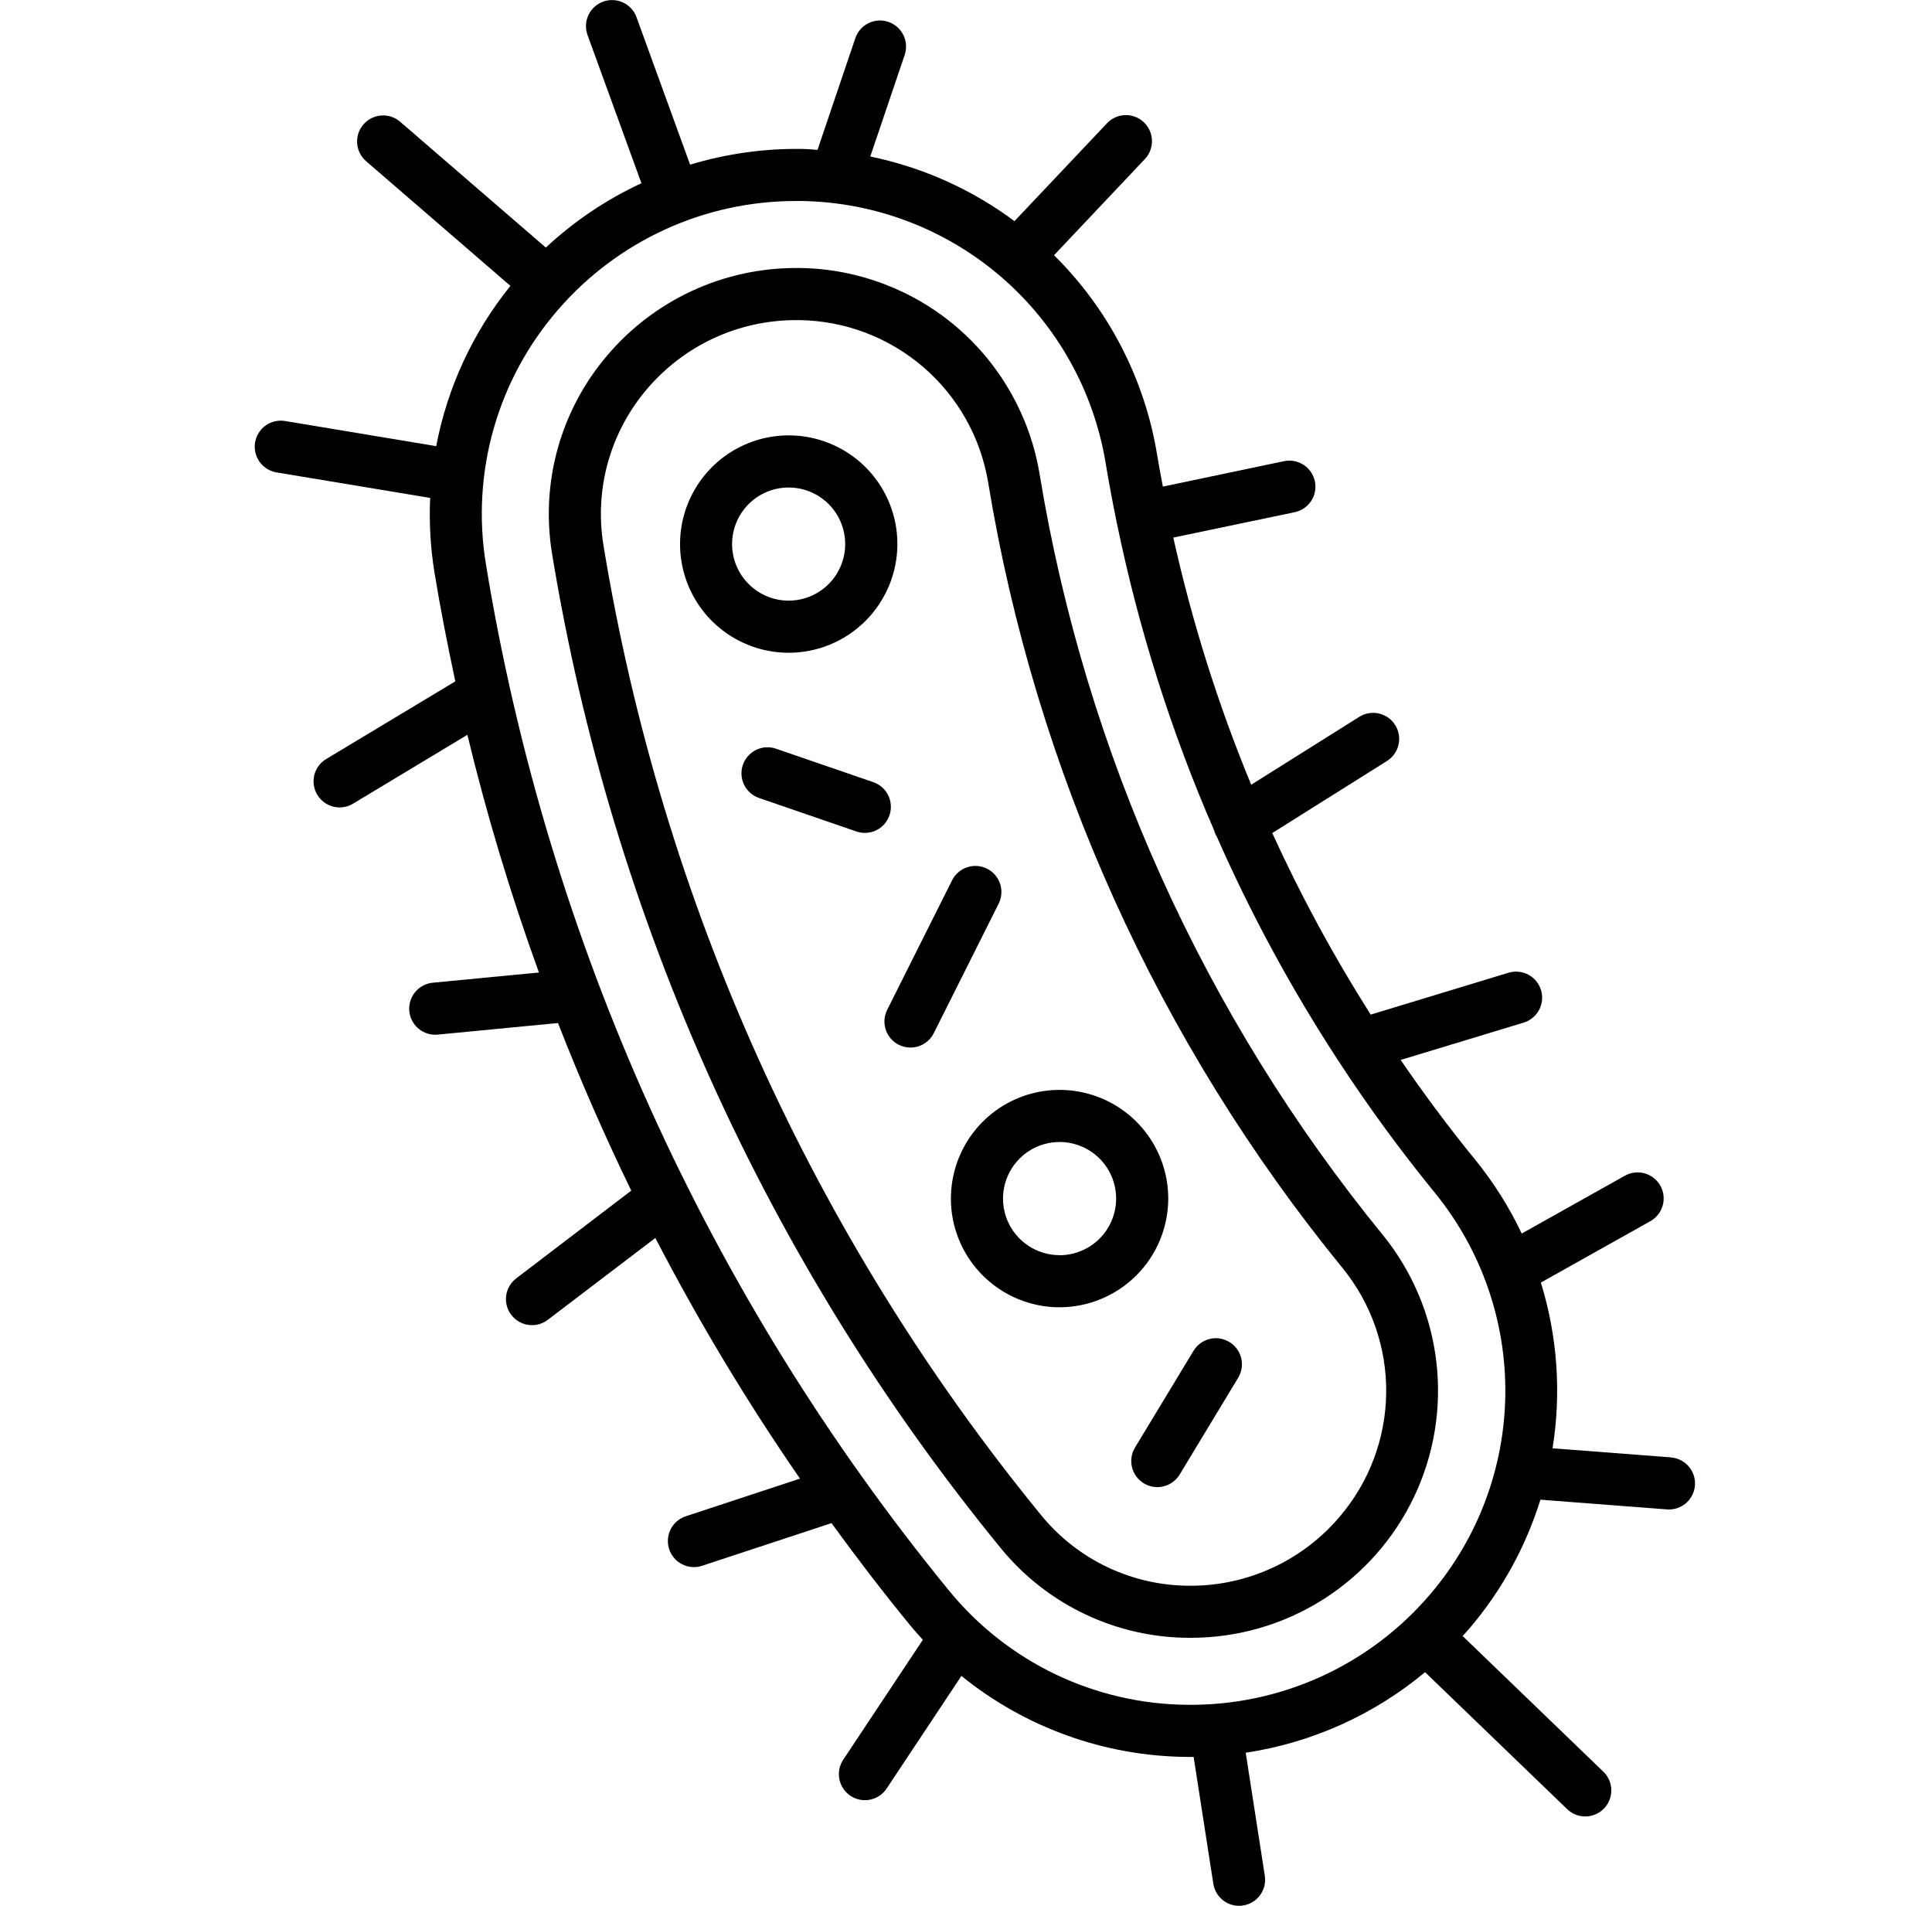 <svg xmlns="http://www.w3.org/2000/svg" fill="none" viewBox="0 0 73 72" height="72" width="73">
<g clip-path="url(#clip0_558_268)">
<path fill="black" d="M52.258 46.667C45.489 38.379 41.014 28.46 39.279 17.901C38.921 15.752 37.821 13.796 36.17 12.375C34.518 10.954 32.42 10.158 30.242 10.125H30.073C28.716 10.125 27.376 10.42 26.145 10.99C24.914 11.561 23.822 12.392 22.945 13.427C22.075 14.447 21.437 15.644 21.076 16.934C20.716 18.225 20.641 19.579 20.857 20.902C23.115 34.705 28.966 47.67 37.821 58.497C38.689 59.557 39.781 60.41 41.02 60.994C42.259 61.579 43.612 61.88 44.982 61.875C46.746 61.878 48.476 61.381 49.969 60.442C51.463 59.502 52.66 58.159 53.422 56.567C54.183 54.975 54.478 53.2 54.272 51.448C54.066 49.695 53.368 48.037 52.258 46.665V46.667ZM50.616 57.304C49.922 58.121 49.059 58.778 48.086 59.227C47.113 59.677 46.054 59.91 44.982 59.908C43.903 59.912 42.838 59.675 41.862 59.215C40.887 58.755 40.027 58.083 39.344 57.248C30.708 46.69 25.002 34.045 22.799 20.583C22.63 19.542 22.689 18.476 22.973 17.461C23.258 16.445 23.759 15.503 24.444 14.701C25.136 13.885 25.997 13.229 26.967 12.778C27.938 12.328 28.994 12.095 30.064 12.094H30.216C31.932 12.12 33.584 12.748 34.885 13.867C36.187 14.986 37.054 16.527 37.336 18.22C39.127 29.119 43.747 39.358 50.734 47.913C51.817 49.245 52.398 50.914 52.377 52.63C52.355 54.346 51.732 56 50.616 57.304Z"></path>
<path fill="black" d="M63.138 55.059L58.663 54.715C58.999 52.622 58.847 50.479 58.221 48.454L62.348 46.141C62.463 46.078 62.563 45.994 62.645 45.892C62.726 45.791 62.787 45.674 62.823 45.549C62.859 45.424 62.87 45.293 62.855 45.163C62.84 45.034 62.799 44.909 62.736 44.795C62.672 44.682 62.587 44.582 62.484 44.502C62.381 44.421 62.264 44.362 62.138 44.327C62.013 44.293 61.882 44.283 61.752 44.3C61.623 44.316 61.499 44.358 61.386 44.423L57.498 46.602C57.027 45.607 56.438 44.673 55.744 43.819C54.748 42.6 53.811 41.338 52.923 40.044L57.583 38.63C57.83 38.551 58.036 38.379 58.156 38.15C58.277 37.921 58.302 37.653 58.227 37.406C58.152 37.158 57.982 36.95 57.755 36.826C57.527 36.703 57.26 36.674 57.011 36.746L51.791 38.331C50.395 36.133 49.153 33.841 48.072 31.472L52.407 28.749C52.516 28.68 52.611 28.59 52.686 28.485C52.761 28.38 52.814 28.26 52.843 28.134C52.871 28.008 52.875 27.878 52.853 27.75C52.832 27.623 52.785 27.501 52.717 27.392C52.648 27.282 52.558 27.187 52.453 27.112C52.347 27.038 52.228 26.984 52.102 26.955C51.976 26.927 51.846 26.923 51.718 26.945C51.591 26.966 51.469 27.013 51.359 27.082L47.276 29.647C46.027 26.625 45.042 23.501 44.333 20.309L48.921 19.35C49.047 19.323 49.167 19.272 49.274 19.199C49.381 19.127 49.472 19.033 49.543 18.925C49.614 18.817 49.662 18.696 49.686 18.569C49.71 18.442 49.709 18.311 49.682 18.184C49.656 18.058 49.605 17.938 49.532 17.831C49.459 17.724 49.366 17.633 49.257 17.562C49.149 17.492 49.028 17.443 48.901 17.419C48.774 17.395 48.644 17.396 48.517 17.423L43.938 18.383C43.863 17.981 43.786 17.579 43.72 17.176C43.251 14.316 41.888 11.679 39.826 9.642L43.249 6.019C43.34 5.925 43.411 5.814 43.459 5.693C43.506 5.571 43.529 5.442 43.526 5.311C43.524 5.181 43.495 5.052 43.442 4.933C43.389 4.814 43.312 4.706 43.218 4.617C43.123 4.527 43.011 4.457 42.888 4.411C42.766 4.366 42.636 4.344 42.506 4.349C42.375 4.354 42.247 4.385 42.129 4.44C42.01 4.495 41.904 4.572 41.816 4.669L38.332 8.354C36.716 7.152 34.856 6.319 32.883 5.913L34.183 2.075C34.267 1.827 34.249 1.557 34.133 1.323C34.017 1.088 33.813 0.91 33.566 0.826C33.319 0.742 33.048 0.76 32.814 0.876C32.58 0.992 32.401 1.195 32.318 1.443L30.889 5.662C30.704 5.651 30.522 5.63 30.336 5.627C28.893 5.603 27.456 5.803 26.075 6.221L24.05 0.649C23.961 0.404 23.778 0.204 23.541 0.094C23.304 -0.016 23.033 -0.028 22.788 0.062C22.543 0.151 22.343 0.334 22.233 0.571C22.122 0.808 22.111 1.079 22.2 1.324L24.236 6.922C22.911 7.537 21.692 8.357 20.624 9.353L15.12 4.6C14.923 4.429 14.665 4.344 14.405 4.363C14.145 4.382 13.902 4.504 13.732 4.701C13.561 4.899 13.476 5.156 13.495 5.416C13.514 5.677 13.636 5.919 13.833 6.09L19.286 10.8C17.868 12.557 16.904 14.637 16.482 16.855L10.771 15.905C10.513 15.862 10.249 15.923 10.037 16.075C9.825 16.227 9.681 16.457 9.638 16.714C9.596 16.972 9.657 17.236 9.809 17.448C9.96 17.661 10.191 17.804 10.448 17.847L16.253 18.811C16.211 19.752 16.265 20.694 16.416 21.624C16.641 23.005 16.912 24.375 17.204 25.741L12.35 28.661C12.235 28.726 12.134 28.812 12.054 28.916C11.973 29.02 11.914 29.14 11.88 29.267C11.847 29.394 11.839 29.527 11.857 29.657C11.876 29.788 11.92 29.913 11.988 30.026C12.056 30.139 12.145 30.237 12.252 30.314C12.358 30.392 12.479 30.448 12.607 30.478C12.735 30.508 12.868 30.512 12.998 30.49C13.127 30.468 13.252 30.419 13.362 30.349L17.66 27.761C18.394 30.802 19.297 33.8 20.364 36.741L16.346 37.127C16.096 37.152 15.864 37.273 15.7 37.464C15.535 37.655 15.45 37.902 15.462 38.153C15.474 38.405 15.582 38.643 15.764 38.817C15.946 38.992 16.188 39.09 16.44 39.092C16.471 39.092 16.503 39.092 16.535 39.087L21.084 38.649C21.922 40.797 22.845 42.907 23.852 44.981L19.505 48.296C19.298 48.454 19.161 48.688 19.126 48.947C19.091 49.205 19.16 49.468 19.318 49.675C19.477 49.883 19.711 50.019 19.969 50.054C20.228 50.09 20.49 50.02 20.698 49.862L24.762 46.769C26.391 49.911 28.216 52.948 30.227 55.861L25.911 57.284C25.788 57.325 25.674 57.389 25.576 57.474C25.478 57.558 25.398 57.661 25.34 57.776C25.282 57.892 25.247 58.018 25.238 58.147C25.228 58.276 25.244 58.406 25.285 58.528C25.367 58.776 25.544 58.982 25.777 59.099C25.893 59.157 26.019 59.192 26.148 59.201C26.277 59.211 26.407 59.195 26.529 59.154L31.418 57.542C32.357 58.836 33.33 60.106 34.343 61.345C34.513 61.553 34.688 61.754 34.87 61.95L31.861 66.481C31.716 66.698 31.664 66.964 31.716 67.22C31.768 67.476 31.919 67.701 32.136 67.845C32.354 67.99 32.62 68.042 32.876 67.99C33.132 67.939 33.357 67.787 33.501 67.57L36.327 63.315C38.74 65.271 41.746 66.35 44.852 66.375H44.983C45.023 66.375 45.062 66.372 45.1 66.372L45.845 71.164C45.88 71.396 45.998 71.608 46.176 71.762C46.354 71.915 46.581 72 46.816 72C46.867 72 46.919 71.996 46.969 71.988C47.097 71.968 47.219 71.924 47.33 71.856C47.441 71.789 47.537 71.701 47.613 71.596C47.689 71.492 47.744 71.373 47.775 71.247C47.805 71.121 47.81 70.991 47.79 70.863L47.069 66.217C49.563 65.841 51.907 64.788 53.846 63.174L59.216 68.349C59.404 68.53 59.656 68.629 59.917 68.624C60.178 68.619 60.426 68.511 60.608 68.323C60.789 68.135 60.888 67.882 60.883 67.621C60.878 67.36 60.77 67.112 60.581 66.931L55.264 61.807C55.359 61.703 55.454 61.602 55.545 61.494C56.748 60.077 57.652 58.432 58.204 56.657L62.985 57.024C63.011 57.024 63.036 57.027 63.062 57.027C63.316 57.027 63.561 56.929 63.744 56.752C63.928 56.575 64.035 56.335 64.045 56.08C64.055 55.826 63.965 55.577 63.796 55.388C63.626 55.197 63.39 55.081 63.136 55.061L63.138 55.059ZM54.048 60.22C52.92 61.548 51.512 62.612 49.926 63.336C48.34 64.059 46.614 64.425 44.871 64.406C43.145 64.394 41.443 64.001 39.886 63.257C38.329 62.512 36.955 61.433 35.862 60.097C26.726 48.927 20.69 35.549 18.359 21.308C18.08 19.605 18.18 17.861 18.651 16.201C19.122 14.541 19.954 13.005 21.086 11.703C22.201 10.412 23.582 9.377 25.134 8.668C26.685 7.958 28.372 7.592 30.078 7.594H30.303C33.072 7.64 35.736 8.656 37.833 10.465C39.93 12.274 41.325 14.762 41.777 17.494C41.898 18.236 42.039 18.973 42.189 19.709C42.189 19.724 42.189 19.738 42.194 19.753C42.199 19.768 42.202 19.77 42.204 19.779C43.023 23.76 44.253 27.645 45.876 31.372C45.9 31.461 45.936 31.546 45.984 31.624C47.269 34.541 48.791 37.348 50.532 40.018C50.546 40.042 50.561 40.065 50.577 40.088C51.702 41.81 52.917 43.472 54.218 45.066C55.967 47.212 56.909 49.904 56.878 52.673C56.847 55.442 55.846 58.113 54.048 60.22Z"></path>
<path fill="black" d="M33.908 20.555C33.908 19.743 33.667 18.949 33.216 18.273C32.765 17.598 32.123 17.072 31.373 16.761C30.623 16.45 29.797 16.369 29 16.527C28.204 16.686 27.472 17.077 26.898 17.651C26.324 18.226 25.933 18.957 25.774 19.754C25.616 20.55 25.697 21.376 26.008 22.126C26.319 22.877 26.845 23.518 27.52 23.969C28.195 24.42 28.989 24.661 29.802 24.661C30.89 24.66 31.934 24.227 32.703 23.457C33.473 22.687 33.906 21.643 33.908 20.555ZM27.661 20.555C27.661 20.132 27.786 19.719 28.021 19.367C28.256 19.016 28.59 18.742 28.98 18.58C29.371 18.418 29.801 18.376 30.215 18.458C30.63 18.541 31.011 18.744 31.31 19.043C31.609 19.342 31.812 19.723 31.895 20.138C31.977 20.552 31.935 20.982 31.773 21.373C31.611 21.763 31.337 22.097 30.986 22.332C30.634 22.567 30.221 22.692 29.798 22.692C29.232 22.691 28.689 22.466 28.288 22.065C27.887 21.664 27.662 21.121 27.661 20.555Z"></path>
<path fill="black" d="M44.142 45.281C44.142 44.469 43.901 43.675 43.45 43C42.999 42.325 42.358 41.798 41.607 41.488C40.857 41.177 40.031 41.096 39.235 41.254C38.438 41.412 37.707 41.803 37.132 42.378C36.558 42.952 36.167 43.684 36.009 44.48C35.85 45.277 35.931 46.102 36.242 46.853C36.553 47.603 37.079 48.244 37.755 48.696C38.43 49.147 39.224 49.388 40.036 49.388C41.124 49.386 42.168 48.953 42.938 48.183C43.707 47.413 44.14 46.37 44.142 45.281ZM40.036 47.419C39.613 47.419 39.2 47.293 38.848 47.059C38.497 46.824 38.223 46.49 38.061 46.099C37.899 45.709 37.857 45.279 37.94 44.864C38.022 44.45 38.226 44.069 38.525 43.77C38.823 43.471 39.204 43.267 39.619 43.185C40.034 43.102 40.463 43.145 40.854 43.306C41.245 43.468 41.578 43.742 41.813 44.094C42.048 44.445 42.173 44.858 42.173 45.281C42.173 45.849 41.948 46.393 41.547 46.794C41.145 47.195 40.602 47.421 40.034 47.422L40.036 47.419Z"></path>
<path fill="black" d="M33.608 30.801C33.693 30.555 33.676 30.284 33.562 30.049C33.447 29.815 33.244 29.635 32.998 29.55L29.32 28.285C29.198 28.243 29.069 28.225 28.94 28.233C28.811 28.241 28.685 28.274 28.568 28.331C28.452 28.388 28.348 28.467 28.263 28.564C28.177 28.66 28.111 28.773 28.069 28.895C28.027 29.018 28.01 29.147 28.017 29.276C28.025 29.405 28.059 29.531 28.115 29.648C28.172 29.764 28.251 29.867 28.348 29.953C28.445 30.039 28.558 30.105 28.68 30.147L32.357 31.412C32.479 31.454 32.608 31.472 32.738 31.464C32.867 31.457 32.993 31.423 33.109 31.367C33.225 31.31 33.329 31.231 33.415 31.134C33.5 31.037 33.566 30.924 33.608 30.801Z"></path>
<path fill="black" d="M37.295 32.818C37.062 32.702 36.792 32.682 36.544 32.764C36.297 32.847 36.092 33.024 35.974 33.257L33.522 38.15C33.465 38.266 33.43 38.392 33.42 38.521C33.411 38.65 33.427 38.779 33.468 38.902C33.509 39.025 33.573 39.138 33.658 39.236C33.743 39.334 33.846 39.414 33.961 39.472C34.077 39.53 34.203 39.564 34.331 39.574C34.461 39.583 34.59 39.567 34.713 39.526C34.835 39.485 34.949 39.421 35.047 39.336C35.144 39.252 35.224 39.148 35.282 39.033L37.734 34.139C37.851 33.906 37.871 33.635 37.788 33.388C37.706 33.14 37.529 32.935 37.295 32.818Z"></path>
<path fill="black" d="M46.448 50.698C46.224 50.563 45.957 50.523 45.704 50.585C45.451 50.648 45.233 50.808 45.098 51.031L42.886 54.687C42.819 54.798 42.775 54.92 42.755 55.048C42.736 55.176 42.742 55.307 42.773 55.433C42.804 55.558 42.859 55.677 42.936 55.781C43.013 55.885 43.11 55.973 43.22 56.04C43.331 56.107 43.454 56.151 43.582 56.171C43.71 56.19 43.84 56.184 43.966 56.153C44.092 56.122 44.21 56.066 44.314 55.99C44.419 55.913 44.507 55.816 44.574 55.706L46.785 52.049C46.851 51.938 46.896 51.816 46.915 51.688C46.934 51.56 46.928 51.429 46.897 51.303C46.865 51.178 46.81 51.06 46.733 50.956C46.656 50.852 46.559 50.764 46.448 50.698Z"></path>
</g>
<defs>
<clipPath id="clip0_558_268">
<rect transform="translate(0.836)" fill="white" height="72" width="72"></rect>
</clipPath>
</defs>
</svg>

